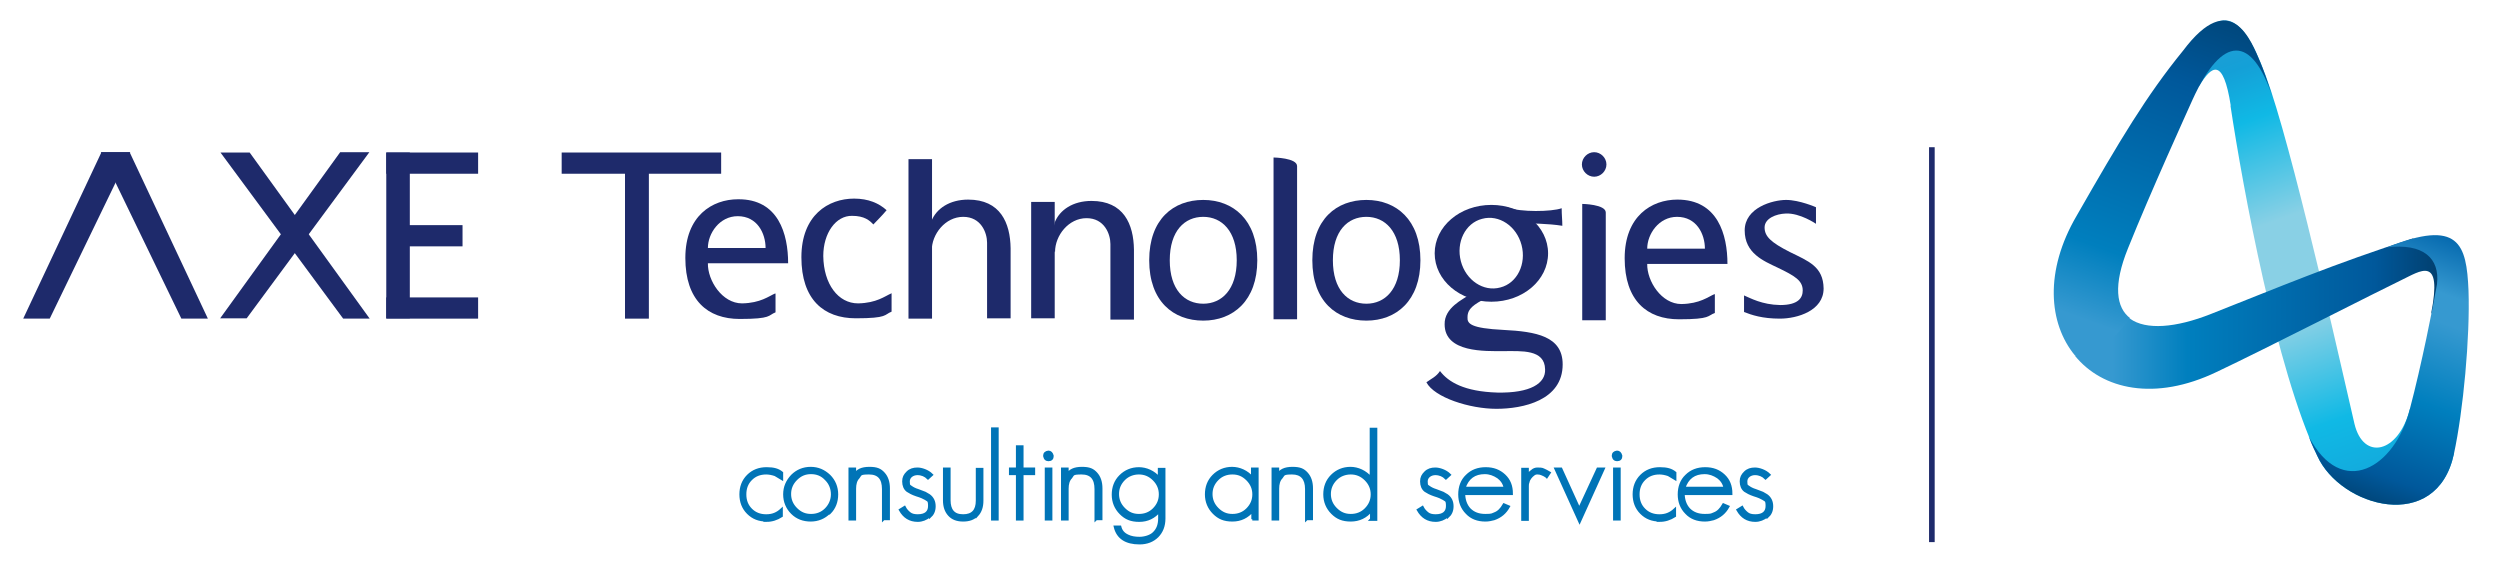<?xml version="1.0" encoding="UTF-8"?>
<svg id="Calque_5" xmlns="http://www.w3.org/2000/svg" version="1.1" xmlns:xlink="http://www.w3.org/1999/xlink" viewBox="0 0 754 177">
  <!-- Generator: Adobe Illustrator 29.1.0, SVG Export Plug-In . SVG Version: 2.1.0 Build 142)  -->
  <defs>
    <style>
      .st0, .st1, .st2, .st3, .st4, .st5, .st6 {
        fill-rule: evenodd;
      }

      .st0, .st2, .st7 {
        fill: #1e2a6b;
      }

      .st1 {
        fill: #fff;
      }

      .st2 {
        filter: url(#drop-shadow-1);
        opacity: 0;
      }

      .st8 {
        fill: #0074b7;
        stroke: #0074b7;
        stroke-width: .8px;
      }

      .st3 {
        fill: url(#linear-gradient1);
      }

      .st4 {
        fill: url(#linear-gradient3);
      }

      .st5 {
        fill: url(#linear-gradient);
      }

      .st6 {
        fill: url(#linear-gradient2);
      }
    </style>
    <filter id="drop-shadow-1" x="607.7" y="124.3" width="175" height="93" filterUnits="userSpaceOnUse">
      <feOffset dx="0" dy="0"/>
      <feGaussianBlur result="blur" stdDeviation="14.2"/>
      <feFlood flood-color="#1a171b" flood-opacity="1"/>
      <feComposite in2="blur" operator="in"/>
      <feComposite in="SourceGraphic"/>
    </filter>
    <linearGradient id="linear-gradient" x1="724.8" y1="152.6" x2="671.3" y2="5.6" gradientUnits="userSpaceOnUse">
      <stop offset="0" stop-color="#259cd3"/>
      <stop offset="0" stop-color="#14a0d7"/>
      <stop offset=".2" stop-color="#10b9e5"/>
      <stop offset=".4" stop-color="#89d0e5"/>
      <stop offset=".6" stop-color="#89d0e5"/>
      <stop offset=".8" stop-color="#10b9e5"/>
      <stop offset=".9" stop-color="#14a0d7"/>
      <stop offset="1" stop-color="#259cd3"/>
    </linearGradient>
    <linearGradient id="linear-gradient1" x1="625.9" y1="94.5" x2="738.7" y2="94.5" gradientUnits="userSpaceOnUse">
      <stop offset=".1" stop-color="#3699d0"/>
      <stop offset=".3" stop-color="#007fbe"/>
      <stop offset=".8" stop-color="#00589b"/>
      <stop offset="1" stop-color="#023b67"/>
    </linearGradient>
    <linearGradient id="linear-gradient2" x1="632.7" y1="109.7" x2="670.6" y2="5.7" gradientUnits="userSpaceOnUse">
      <stop offset=".1" stop-color="#3699d0"/>
      <stop offset=".3" stop-color="#007fbe"/>
      <stop offset=".8" stop-color="#00589b"/>
      <stop offset="1" stop-color="#00477c"/>
    </linearGradient>
    <linearGradient id="linear-gradient3" x1="712.6" y1="150.1" x2="740.8" y2="72.4" gradientUnits="userSpaceOnUse">
      <stop offset="0" stop-color="#00477c"/>
      <stop offset=".1" stop-color="#00589b"/>
      <stop offset=".4" stop-color="#007fbe"/>
      <stop offset=".7" stop-color="#3699d0"/>
      <stop offset=".8" stop-color="#3699d0"/>
      <stop offset="1" stop-color="#066aaf"/>
    </linearGradient>
  </defs>
  <path class="st0" d="M30.6,45.9h8.7l-24.3,50.2h-8l23.6-50.2Z"/>
  <path class="st0" d="M39.1,45.9h-8.7l24.3,50.2h8l-23.6-50.2Z"/>
  <path class="st0" d="M102.7,45.9h8.7l-37,50.1h-8l36.2-50.1Z"/>
  <path class="st0" d="M75.2,46h-8.7l37,50.1h8l-36.2-50.1Z"/>
  <path class="st0" d="M116.5,46h7.1v50h-7.1v-50Z"/>
  <path class="st0" d="M144.2,46v6.4h-27.7v-6.4h27.7Z"/>
  <path class="st0" d="M139.5,67.9v6.4h-22.5v-6.4h22.5Z"/>
  <path class="st0" d="M144.2,89.7v6.4h-27.7v-6.4h27.7Z"/>
  <path class="st0" d="M217.5,46v6.4h-48.1v-6.4h48.1Z"/>
  <path class="st0" d="M188.5,48h7.2v48.1h-7.2v-48.1Z"/>
  <path class="st0" d="M233.8,88.5c-1.9.8-4.4,2.9-10,3-6,0-10.4-6.9-10.3-12.1,7.4,0,17.8,0,24.2,0,0-8.8-2.9-19.4-15.1-19.3-7.8,0-15.9,5-15.9,17.7s6.7,18.4,16.4,18.4,8.5-1.1,10.8-2c0-1.9,0-3.8,0-5.6Z"/>
  <path class="st1" d="M222.5,65.2c5.9,0,8.4,5.2,8.4,9.6-5.2,0-8.7,0-17.4,0,0-4.4,3.5-9.6,9-9.6Z"/>
  <path class="st0" d="M517.1,88.7c-1.9.8-4.4,2.9-10,3-6,0-10.4-6.9-10.3-12.1,7.4,0,17.8,0,24.2,0,0-8.8-2.9-19.4-15.1-19.4-7.8,0-15.9,5-15.9,17.7s6.7,18.4,16.4,18.4,8.5-1.1,10.8-1.9c0-1.9,0-3.8,0-5.6Z"/>
  <path class="st1" d="M505.8,65.4c5.9,0,8.4,5.2,8.4,9.6-5.2,0-8.7,0-17.4,0,0-4.4,3.5-9.6,9-9.6Z"/>
  <path class="st0" d="M268.8,88.5c-1.9.8-4.4,2.9-10,3-6,0-10.4-5.8-10.5-14.3,0-6.9,3.8-12.2,8.7-12.1,3.7,0,5.3,1.4,6.4,2.6,1.5-1.6,2.4-2.4,4-4.3-2.3-2.1-5.5-3.5-9.8-3.5-7.8,0-15.9,5-15.9,17.7s6.7,18.4,16.4,18.4,8.5-1.1,10.8-2c0-1.9,0-3.8,0-5.6Z"/>
  <path class="st0" d="M274,48h7.1v48.1h-7.1v-48.1Z"/>
  <path class="st0" d="M280.9,75.7c-1.5-3.7-.5-6.7,0-9,1.5-3.8,5.5-6.5,11.1-6.5,9.7,0,12.7,7,12.8,14.7v21.1h-7.1v-22.8c0-3-1.8-7.8-7.2-7.8-5.4,0-9.5,5.2-9.5,10.2Z"/>
  <path class="st0" d="M311,60.9h7.1v35.1h-7.1v-35.1Z"/>
  <path class="st0" d="M318.1,76.1c-1.5-3.7-.5-6.7,0-9,1.5-3.8,5.5-6.5,11.1-6.5,9.7,0,12.7,7,12.8,14.7v21.1h-7.1v-22.8c0-3-1.8-7.8-7.2-7.8-5.4,0-9.5,5.2-9.5,10.2Z"/>
  <path class="st0" d="M362.9,60.3c9,0,16.3,6,16.3,18.2s-7.3,18.2-16.3,18.2-16.3-5.8-16.3-18.2,7.3-18.2,16.3-18.2Z"/>
  <path class="st1" d="M362.9,65.4c5.6,0,10.1,4.3,10.1,13.1s-4.5,13.1-10.1,13.1-10.1-4.2-10.1-13.1,4.5-13.1,10.1-13.1Z"/>
  <path class="st0" d="M412.1,60.3c9,0,16.3,6,16.3,18.2s-7.3,18.2-16.3,18.2-16.3-5.8-16.3-18.2,7.3-18.2,16.3-18.2Z"/>
  <path class="st1" d="M412.1,65.4c5.6,0,10.1,4.3,10.1,13.1s-4.5,13.1-10.1,13.1-10.1-4.2-10.1-13.1,4.5-13.1,10.1-13.1Z"/>
  <path class="st0" d="M384.1,47.5s7.1.1,7.1,2.6v46.2h-7.1v-48.8Z"/>
  <path class="st0" d="M477.2,61.5s7.1.1,7.1,2.6v32.5h-7.1v-35.1Z"/>
  <path class="st0" d="M480.8,45.9c2,0,3.7,1.7,3.7,3.7s-1.7,3.7-3.7,3.7-3.7-1.7-3.7-3.7,1.7-3.7,3.7-3.7Z"/>
  <path class="st0" d="M526,89.1c1.9.8,5.4,2.8,10.9,2.9,5.5,0,6.8-2.2,6.8-4.4,0-3-2.4-4.4-7.6-6.9-4.2-2-9.9-4.3-9.9-11.2s8.5-9.2,12.5-9.2,9,2.2,9,2.2v5s-4.8-3.3-9.1-3.1c-3,.1-6.4,1.5-6.4,4.2s1.9,4.5,7.6,7.4c5.7,2.8,10.1,4.4,10.2,11,0,6.7-7.9,9.1-13.2,9.1s-8.5-1.1-10.8-2c0-1.9,0-3.2,0-5Z"/>
  <path class="st0" d="M443.2,88.9c-2,1.4-7.6,3.9-7.5,8.9,0,8.6,12.2,8.1,17.7,8.1s12.5-.6,12.6,5.5c.2,4.2-4.4,7.2-14.4,7-10-.3-14.8-3.2-17.3-6.5-1.1,1.7-2.6,2.3-4.1,3.4,2.4,4.6,13.1,8,21.1,8s20-2.5,20-13.4c0-8.5-8-9.9-17.9-10.4-9.9-.5-10.9-1.9-10.8-3.8,0-1.8.7-3.2,4.5-5.2-.8-1.1-2-1.6-3.9-1.6Z"/>
  <path class="st0" d="M471,62.8c-3,1.1-12.5,1.2-16.2-.2,1,2.4,1.8,4,4.3,4.7,2.3.1,7.8.1,12.1.8,0-1.7-.2-3.3-.2-5.3Z"/>
  <path class="st0" d="M449.8,61.8c9.4,0,17.1,6.5,17.1,14.6s-7.6,14.6-17.1,14.6-17.1-6.5-17.1-14.6,7.6-14.6,17.1-14.6Z"/>
  <path class="st1" d="M458.9,73.9c1.5,5.7-1.3,11.5-6.4,12.8-5.1,1.4-10.4-2.2-11.9-7.9-1.5-5.7,1.3-11.5,6.4-12.8,5.1-1.4,10.4,2.2,11.9,7.9Z"/>
  <g>
    <path class="st8" d="M231.2,156.9c-2.3,0-4.1-.7-5.6-2.2-1.5-1.5-2.2-3.4-2.2-5.6s.7-4.1,2.2-5.6,3.4-2.2,5.6-2.2,3.5.4,4.6,1.3v1.8l-1-.6-1-.6c-.9-.3-1.8-.5-2.7-.5-1.9,0-3.4.6-4.6,1.8-1.2,1.2-1.8,2.7-1.8,4.6s.6,3.4,1.8,4.6c1.2,1.2,2.7,1.8,4.6,1.8s3.3-.6,4.6-1.8v1.9c-1.4.9-2.9,1.4-4.6,1.4Z"/>
    <path class="st8" d="M250.1,154.6c-1.5,1.5-3.4,2.3-5.6,2.3s-4.1-.7-5.6-2.2c-1.5-1.5-2.3-3.4-2.3-5.6s.8-4,2.3-5.6c1.5-1.5,3.4-2.3,5.6-2.3s4,.8,5.6,2.3c1.5,1.5,2.3,3.4,2.3,5.6s-.7,4.1-2.2,5.6ZM249.1,144.5c-1.2-1.3-2.7-1.9-4.5-1.9s-3.2.6-4.5,1.9c-1.3,1.3-1.9,2.8-1.9,4.5s.6,3.2,1.9,4.5c1.3,1.3,2.7,1.9,4.5,1.9s3.3-.6,4.5-1.8,1.9-2.8,1.9-4.5-.6-3.3-1.8-4.5Z"/>
    <path class="st8" d="M266.4,156.6v-9.1c0-3.2-1.4-4.8-4.3-4.8s-2.5.4-3.2,1.3c-.8.8-1.1,2-1.1,3.4v9.2h-1.5v-15.2h1.5v1.8c.7-1.3,2.1-2,4.4-2s3.3.5,4.3,1.6c1,1.1,1.5,2.6,1.5,4.5v9.2h-1.5Z"/>
    <path class="st8" d="M280.3,155.7c-1,.8-2.2,1.3-3.5,1.3-2.4,0-4.1-1.1-5.3-3.2l1.3-.8c.4.8.9,1.3,1.5,1.8.6.5,1.4.7,2.5.7,2.3,0,3.5-1,3.5-2.9s-.4-1.6-1.2-2.2c-.2-.1-.6-.3-1-.5-.5-.2-1-.4-1.7-.6-1.2-.4-2.1-.9-2.7-1.3-.8-.6-1.2-1.6-1.2-2.8s.4-1.9,1.2-2.7c.8-.8,1.8-1.1,3-1.1s3.1.6,4.3,1.8l-1.1,1c-.8-.8-1.9-1.3-3.2-1.3s-2.7.8-2.7,2.3.3,1.3.8,1.7c.4.3,1.1.7,2.1,1,.8.3,1.5.6,2.1.8.5.3.9.5,1.2.7,1.1.8,1.6,1.9,1.6,3.3s-.5,2.4-1.4,3.2Z"/>
    <path class="st8" d="M294.7,155.3c-1,1.1-2.4,1.6-4.2,1.6s-3.2-.5-4.2-1.6c-1-1.1-1.5-2.5-1.5-4.4v-9.5h1.5v9.5c0,1.4.3,2.6,1,3.4.7.8,1.7,1.2,3.2,1.2,2.8,0,4.2-1.5,4.2-4.5v-9.5h1.5v9.5c0,1.9-.5,3.3-1.5,4.4Z"/>
    <path class="st8" d="M299.3,156.6v-27.3h1.5v27.3h-1.5Z"/>
    <path class="st8" d="M308.3,142.9v13.7h-1.5v-13.7h-2.1v-1.5h2.1v-6.7h1.5v6.7h3.5v1.5h-3.5Z"/>
    <path class="st8" d="M316.2,138.7c-.3,0-.6-.1-.8-.3-.2-.2-.3-.5-.4-.9,0-.7.4-1.1,1.2-1.2.6,0,1,.4,1.2,1.2,0,.8-.4,1.2-1.2,1.2ZM315.5,156.6v-15.2h1.5v15.2h-1.5Z"/>
    <path class="st8" d="M330.5,156.6v-9.1c0-3.2-1.4-4.8-4.3-4.8s-2.5.4-3.2,1.3c-.8.8-1.1,2-1.1,3.4v9.2h-1.5v-15.2h1.5v1.8c.7-1.3,2.1-2,4.4-2s3.3.5,4.3,1.6,1.5,2.6,1.5,4.5v9.2h-1.5Z"/>
    <path class="st8" d="M349.1,161.7c-1.4,1.4-3.2,2.1-5.4,2.1-4.1,0-6.6-1.6-7.4-4.9h1.5c.3,1.2,1,2.1,2.3,2.7,1,.5,2.2.7,3.6.7s3.4-.5,4.4-1.6c1.1-1.1,1.6-2.5,1.6-4.4v-2.2c-1.6,1.9-3.6,2.9-6.1,2.9s-4.1-.7-5.6-2.2c-1.5-1.5-2.3-3.4-2.3-5.6s.7-4.1,2.2-5.6c1.5-1.5,3.4-2.3,5.6-2.3s4.5,1,6.1,2.9v-2.7h1.5v14.9c0,2.2-.7,4-2.1,5.4ZM348,144.6c-1.3-1.3-2.8-1.9-4.5-1.9s-3.3.6-4.5,1.8c-1.3,1.3-1.9,2.8-1.9,4.5s.6,3.2,1.9,4.5c1.3,1.3,2.7,1.9,4.5,1.9s3.3-.6,4.5-1.8c1.3-1.3,1.9-2.8,1.9-4.5s-.6-3.2-1.9-4.5Z"/>
    <path class="st8" d="M377.8,156.6v-2.6c-1.6,1.9-3.6,2.9-6.1,2.9s-4.1-.7-5.6-2.2c-1.5-1.5-2.3-3.4-2.3-5.6s.7-4.1,2.2-5.6c1.5-1.5,3.4-2.3,5.6-2.3s4.5,1,6.1,2.9v-2.7h1.5v15.2h-1.5ZM376.2,144.6c-1.3-1.3-2.7-1.9-4.5-1.9s-3.3.6-4.5,1.8c-1.3,1.3-1.9,2.8-1.9,4.5s.6,3.2,1.9,4.5c1.3,1.3,2.7,1.9,4.5,1.9s3.3-.6,4.5-1.8c1.3-1.3,1.9-2.8,1.9-4.5s-.6-3.2-1.9-4.5Z"/>
    <path class="st8" d="M394,156.6v-9.1c0-3.2-1.5-4.8-4.3-4.8s-2.5.4-3.2,1.3c-.8.8-1.1,2-1.1,3.4v9.2h-1.5v-15.2h1.5v1.8c.7-1.3,2.1-2,4.4-2s3.3.5,4.3,1.6c1,1.1,1.5,2.6,1.5,4.5v9.2h-1.5Z"/>
    <path class="st8" d="M413.6,156.6v-2.7c-1.6,2-3.7,3-6.2,3s-4.1-.7-5.6-2.2c-1.5-1.5-2.3-3.4-2.3-5.6s.7-4.1,2.2-5.6c1.5-1.5,3.4-2.3,5.6-2.3s4.5,1,6.2,3v-14.8h1.5v27.3h-1.5ZM411.9,144.6c-1.3-1.3-2.8-1.9-4.5-1.9s-3.3.6-4.5,1.8c-1.3,1.3-1.9,2.8-1.9,4.5s.6,3.2,1.9,4.5c1.3,1.3,2.7,1.9,4.5,1.9s3.3-.6,4.5-1.8c1.3-1.3,1.9-2.8,1.9-4.5s-.6-3.2-1.9-4.5Z"/>
    <path class="st8" d="M436.5,155.7c-1,.8-2.2,1.3-3.5,1.3-2.4,0-4.1-1.1-5.3-3.2l1.3-.8c.4.8.9,1.3,1.5,1.8.6.5,1.4.7,2.5.7,2.3,0,3.5-1,3.5-2.9s-.4-1.6-1.2-2.2c-.2-.1-.6-.3-1-.5-.5-.2-1-.4-1.7-.6-1.2-.4-2.1-.9-2.7-1.3-.8-.6-1.2-1.6-1.2-2.8s.4-1.9,1.2-2.7c.8-.8,1.8-1.1,3-1.1s3.1.6,4.3,1.8l-1.1,1c-.8-.8-1.9-1.3-3.2-1.3s-2.7.8-2.7,2.3.3,1.3.8,1.7c.4.3,1.1.7,2.1,1,.8.3,1.5.6,2.1.8.5.3.9.5,1.2.7,1.1.8,1.6,1.9,1.6,3.3s-.5,2.4-1.4,3.2Z"/>
    <path class="st8" d="M441.5,148.7c0,2.1.6,3.7,1.7,4.9,1.2,1.2,2.7,1.8,4.8,1.8s2-.2,2.8-.5c1.1-.4,2-1.3,2.8-2.7l1.4.6c-1,1.8-2.4,3-4.4,3.7-.8.2-1.6.4-2.6.4-2.3,0-4.2-.7-5.6-2.2-1.5-1.5-2.2-3.4-2.2-5.6s.7-4.2,2.2-5.6c1.5-1.5,3.4-2.2,5.7-2.2s4.1.7,5.6,2.1c1.5,1.4,2.2,3.2,2.2,5.5h-14.3ZM451.8,143.9c-1.2-.8-2.5-1.3-4-1.3-3.1,0-5.2,1.5-6.2,4.6h12.3c-.2-1.4-1-2.5-2.2-3.4Z"/>
    <path class="st8" d="M466.4,143.7c-.4-.3-.8-.5-1.3-.7-.4-.2-.9-.3-1.4-.3s-.8.1-1.2.4c-.4.3-.7.6-1,1-.3.4-.5.8-.6,1.3-.2.5-.2.9-.2,1.3v10h-1.5v-15.2h1.5v2.1c.3-.6.7-1.1,1.3-1.5.5-.5,1.1-.7,1.7-.7s1.4,0,1.9.3c.5.2,1,.5,1.7.9l-.8,1.2Z"/>
    <path class="st8" d="M476.4,157.3l-7.2-15.9h1.6l5.5,12.1,5.6-12.1h1.7l-7.2,15.9Z"/>
    <path class="st8" d="M487.7,138.7c-.3,0-.6-.1-.8-.3-.2-.2-.3-.5-.4-.9,0-.7.4-1.1,1.2-1.2.6,0,1,.4,1.2,1.2,0,.8-.4,1.2-1.2,1.2ZM486.9,156.6v-15.2h1.5v15.2h-1.5Z"/>
    <path class="st8" d="M500.6,156.9c-2.3,0-4.1-.7-5.6-2.2-1.5-1.5-2.2-3.4-2.2-5.6s.7-4.1,2.2-5.6c1.5-1.5,3.4-2.2,5.6-2.2s3.5.4,4.6,1.3v1.8l-1-.6-1-.6c-.9-.3-1.8-.5-2.7-.5-1.9,0-3.4.6-4.6,1.8-1.2,1.2-1.8,2.7-1.8,4.6s.6,3.4,1.8,4.6c1.2,1.2,2.7,1.8,4.6,1.8s3.3-.6,4.6-1.8v1.9c-1.4.9-2.9,1.4-4.6,1.4Z"/>
    <path class="st8" d="M507.7,148.7c0,2.1.6,3.7,1.7,4.9,1.2,1.2,2.7,1.8,4.8,1.8s2-.2,2.8-.5c1.1-.4,2-1.3,2.8-2.7l1.4.6c-1,1.8-2.4,3-4.4,3.7-.8.2-1.6.4-2.6.4-2.3,0-4.2-.7-5.6-2.2-1.5-1.5-2.2-3.4-2.2-5.6s.7-4.2,2.2-5.6c1.5-1.5,3.4-2.2,5.7-2.2s4.1.7,5.6,2.1c1.5,1.4,2.2,3.2,2.2,5.5h-14.3ZM518.1,143.9c-1.2-.8-2.5-1.3-4-1.3-3.1,0-5.2,1.5-6.2,4.6h12.3c-.2-1.4-1-2.5-2.2-3.4Z"/>
    <path class="st8" d="M532.9,155.7c-1,.8-2.2,1.3-3.5,1.3-2.4,0-4.1-1.1-5.3-3.2l1.3-.8c.4.8.9,1.3,1.5,1.8.6.5,1.4.7,2.5.7,2.3,0,3.5-1,3.5-2.9s-.4-1.6-1.2-2.2c-.2-.1-.6-.3-1-.5-.5-.2-1-.4-1.7-.6-1.2-.4-2.1-.9-2.7-1.3-.8-.6-1.2-1.6-1.2-2.8s.4-1.9,1.2-2.7c.8-.8,1.8-1.1,3-1.1s3.1.6,4.3,1.8l-1.1,1c-.8-.8-1.9-1.3-3.2-1.3s-2.7.8-2.7,2.3.3,1.3.8,1.7c.4.3,1.1.7,2.1,1,.8.3,1.5.6,2.1.8.5.3.9.5,1.2.7,1.1.8,1.6,1.9,1.6,3.3s-.5,2.4-1.4,3.2Z"/>
  </g>
  <path class="st2" d="M738.5,170.1c0,1.6-12.5,2.9-36.7,2.9s-50.9-1.3-50.9-2.9,26.7-2.9,50.9-2.9,36.7,1.3,36.7,2.9Z"/>
  <g>
    <path class="st5" d="M672.7,31.8c3.8,25.2,13.8,79.5,26.2,105.7,7,15.5,36,23.6,41.2-.6-4-6.2-8.7-10.4-13.3-13.5-3.4,13.3-14,15.7-16.7,4.4-2.7-11.4-16.7-74.7-25.2-100.5-8.5-25.8-14.6-21.9-18.8-19.2-3.3,4.6-4.9,14.4-2.8,17.8,3.7-6.1,7.2-8.8,9.5,6Z"/>
    <path class="st3" d="M727.8,71.9c-23.7,7.6-40.7,14.8-61,22.8-10.6,4.2-19.6,4.9-24.4,1.4-5.8,1.4-11.7,5.9-16.6,11.2,8.3,10.2,24.1,13.8,42.7,4.9,14.4-6.8,50-25,55.7-27.7,5.7-2.7,12.6-7.9,9,10.2,14.6-24.4-5.5-22.7-5.5-22.7Z"/>
    <path class="st6" d="M642.5,96c-4.3-3.2-5.2-10-.7-21.1,7-17.4,17.5-40.4,19.5-44.9,9-19.7,17.9-19.4,24.1-.7-1.5-4.7-2.9-8.7-3.7-10.5-2.7-6.6-8.9-22.7-23.3-3.5-11,13.5-19,26.9-32.1,49.8-9.7,16.6-8.5,32.4-.5,42.1,8.9-2.6,11.7-4.7,16.6-11.2Z"/>
    <path class="st4" d="M698.9,137.5c7,15.5,36,23.6,41.2-.6,2.8-12.9,4.9-35.3,4.4-49.3-.6-14-2.8-21.7-24.6-13,10.9-1.3,16,3.2,15.1,11.1-1.1,6.4-4.7,24.5-8.2,37.7-4.4,17.6-20.5,27.4-30.5,8.2,1.3,3.5,1.9,4.3,2.6,5.9Z"/>
  </g>
  <rect class="st7" x="581.8" y="44.4" width="1.7" height="119.1"/>
</svg>